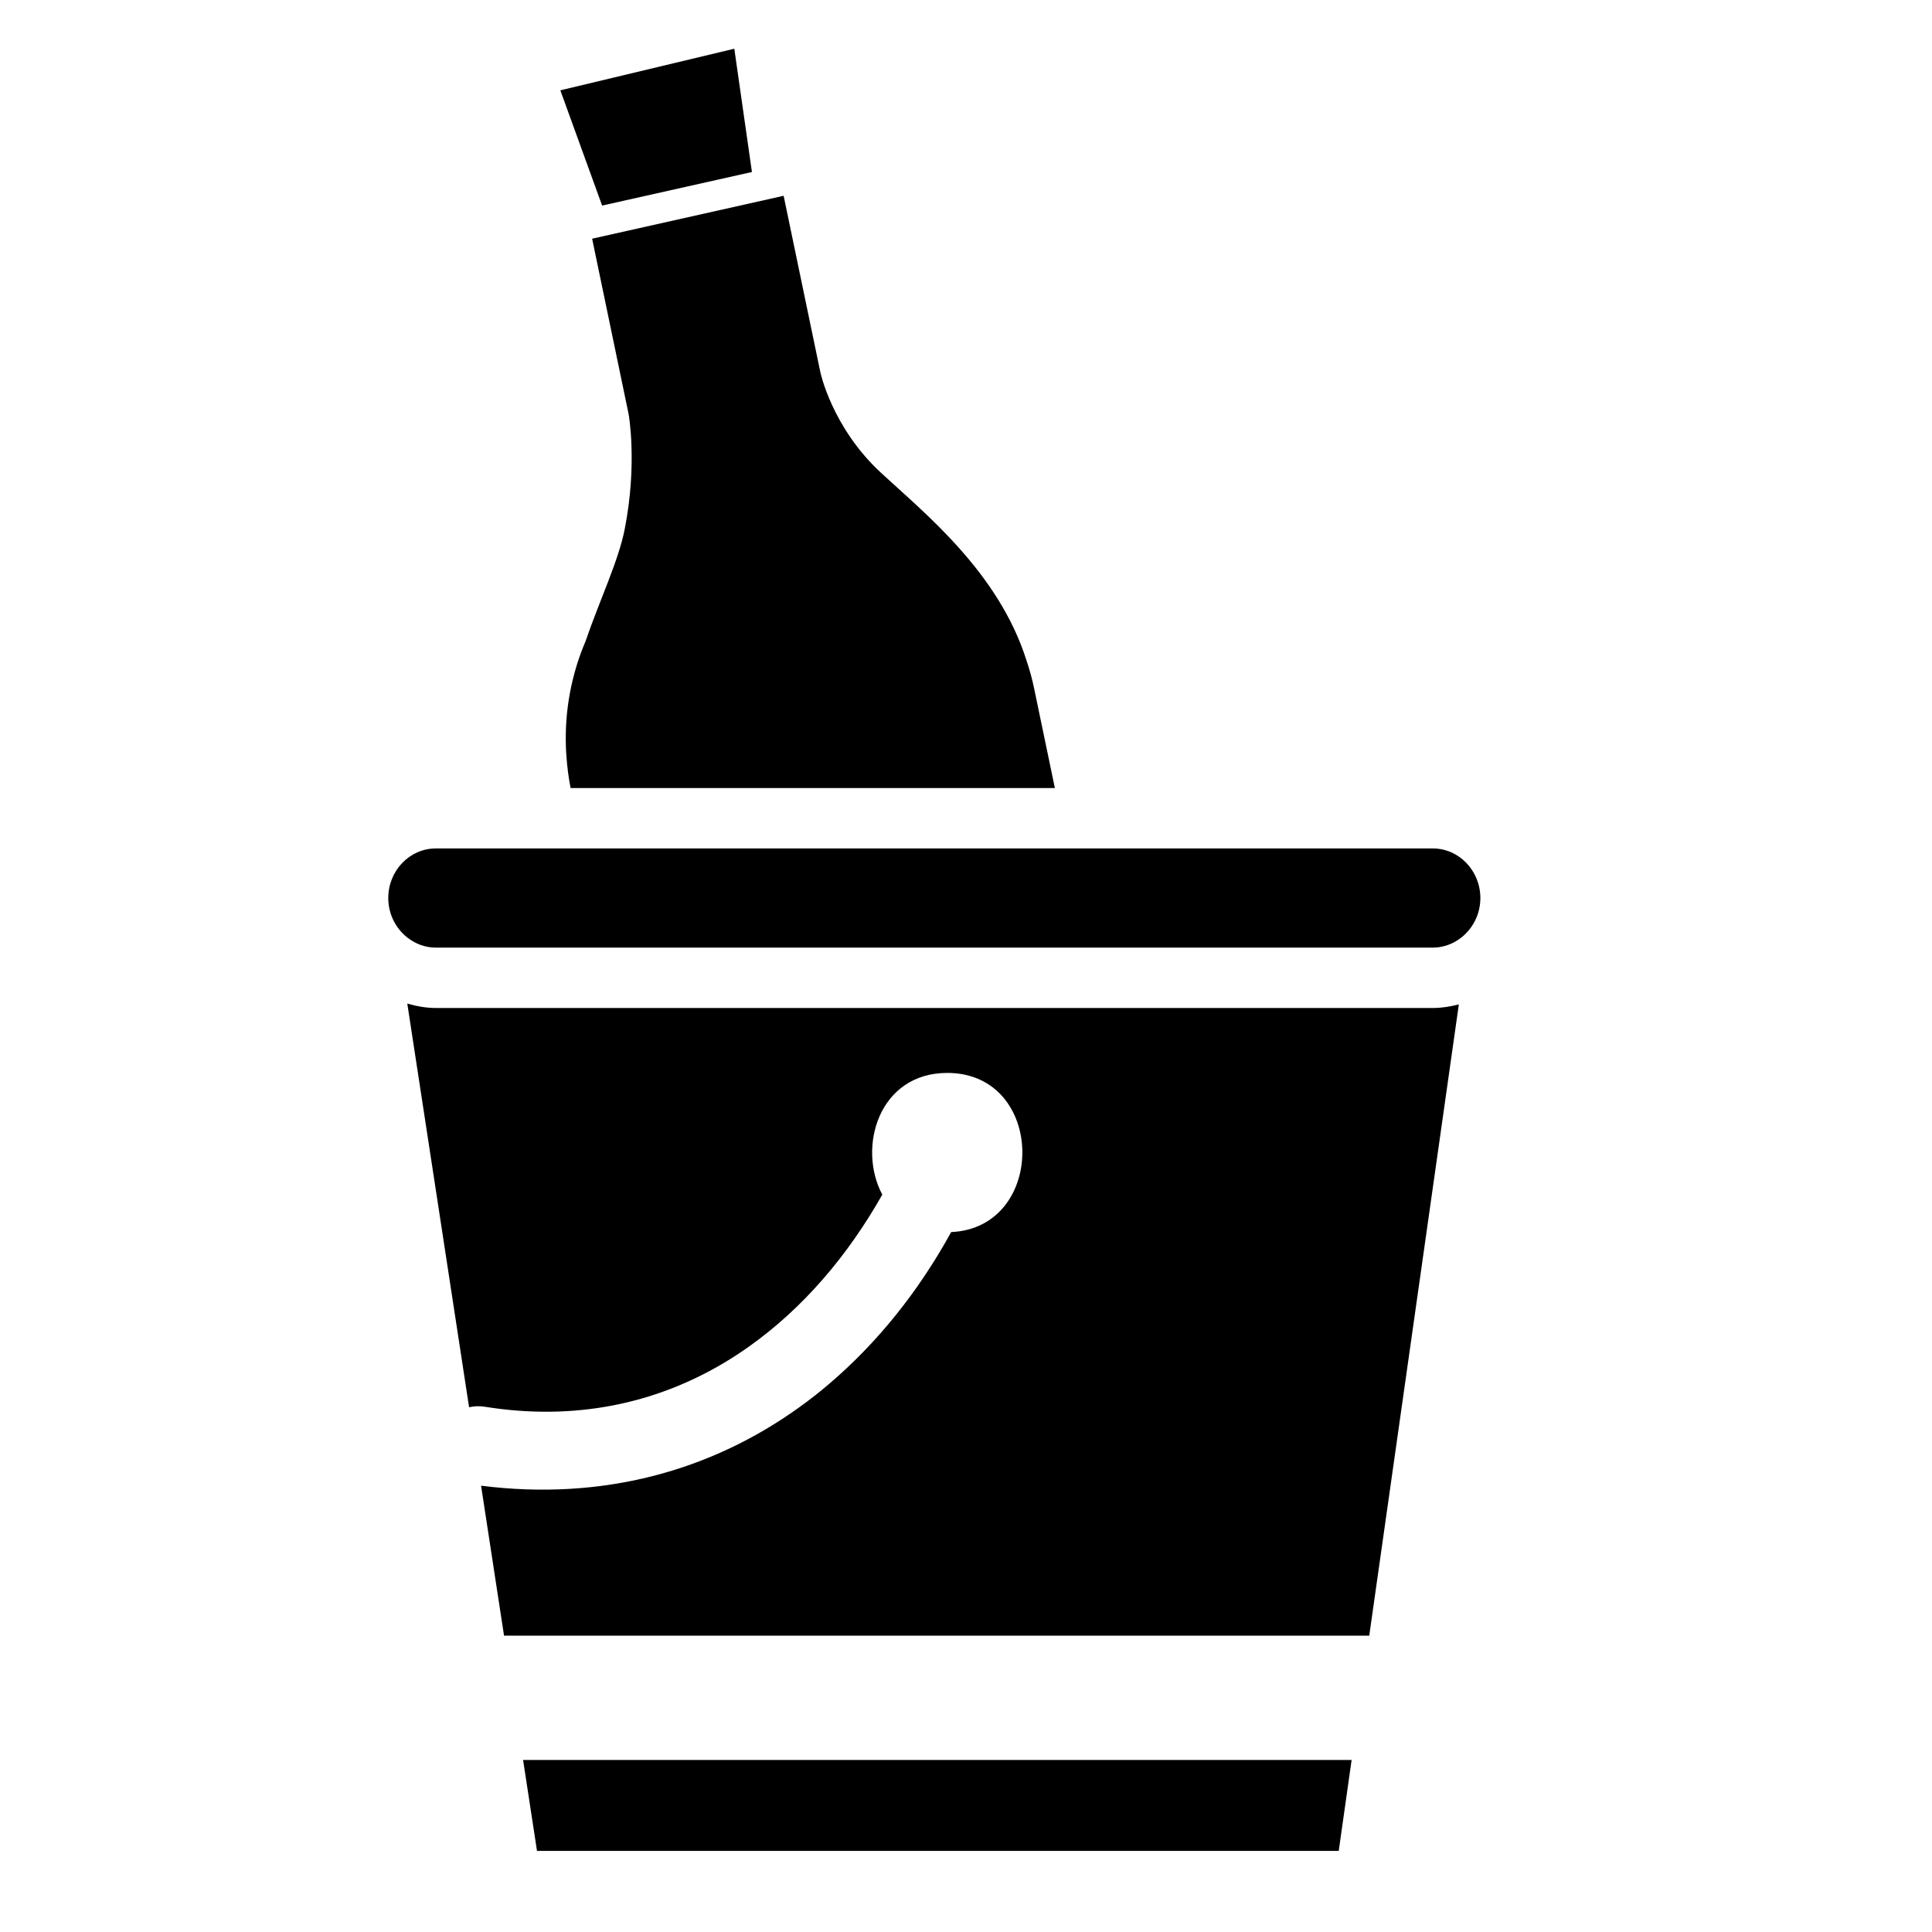 <?xml version="1.0" encoding="utf-8"?>
<!-- Generator: Adobe Illustrator 17.0.0, SVG Export Plug-In . SVG Version: 6.00 Build 0)  -->
<!DOCTYPE svg PUBLIC "-//W3C//DTD SVG 1.1//EN" "http://www.w3.org/Graphics/SVG/1.1/DTD/svg11.dtd">
<svg version="1.1" id="Capa_1" xmlns="http://www.w3.org/2000/svg" xmlns:xlink="http://www.w3.org/1999/xlink" x="0px" y="0px"
	 width="64px" height="64px" viewBox="0 0 64 64" enable-background="new 0 0 64 64" xml:space="preserve">
<g>
	<path d="M19.393,21.252c-0.464,1.091-0.694,2.293-0.645,3.531c0.002,0.081,0.009,0.162,0.014,0.244
		c0.025,0.358,0.068,0.718,0.14,1.079h16.042l-0.692-3.324c-0.066-0.319-0.155-0.627-0.256-0.928
		c-0.93-2.909-3.366-4.853-4.814-6.194c-1.627-1.506-2.007-3.332-2.007-3.332l-1.216-5.842l-6.344,1.421l1.209,5.812
		c0,0,0.297,1.634-0.128,3.8C20.492,18.574,19.879,19.84,19.393,21.252z"/>
	<path d="M48.326,33.272c-0.278,0.071-0.564,0.119-0.862,0.119h-9.982h-0.511H36.46H20.415h-0.511h-0.51h-4.957
		c-0.329,0-0.642-0.06-0.945-0.146l2.047,13.372c0.16-0.036,0.332-0.047,0.518-0.017c2.983,0.478,5.641-0.103,7.897-1.436
		c0.153-0.09,0.304-0.185,0.453-0.282c0.144-0.094,0.286-0.192,0.427-0.292c1.755-1.25,3.237-2.971,4.393-5.016
		c-0.834-1.563-0.118-4.032,2.152-4.032c3.275,0,3.314,5.128,0.13,5.272c-1.095,1.992-2.467,3.69-4.057,5.041
		c-0.152,0.129-0.305,0.256-0.461,0.378c-0.161,0.126-0.324,0.248-0.489,0.367c-2.948,2.132-6.556,3.123-10.566,2.616l0.761,4.968
		h28.661L48.326,33.272z"/>
	<polygon points="44.774,58.302 17.328,58.302 17.789,61.314 44.347,61.314 	"/>
	<path d="M14.437,28.106c-0.869,0-1.575,0.737-1.575,1.643c0,0.543,0.257,1.022,0.648,1.321c0.261,0.199,0.579,0.321,0.927,0.321
		h4.541h0.51h0.511h16.045h0.511h0.511h10.398c0.347,0,0.666-0.122,0.927-0.321c0.391-0.299,0.648-0.778,0.648-1.321
		c0-0.905-0.707-1.643-1.575-1.643H36.382h-0.511h-0.511H19.315h-0.511h-0.51H14.437z"/>
	<polygon points="24.817,5.055 24.325,1.614 18.562,2.992 19.715,6.173 19.887,6.647 19.946,6.81 24.909,5.698 24.888,5.552 	"/>
</g>
</svg>
